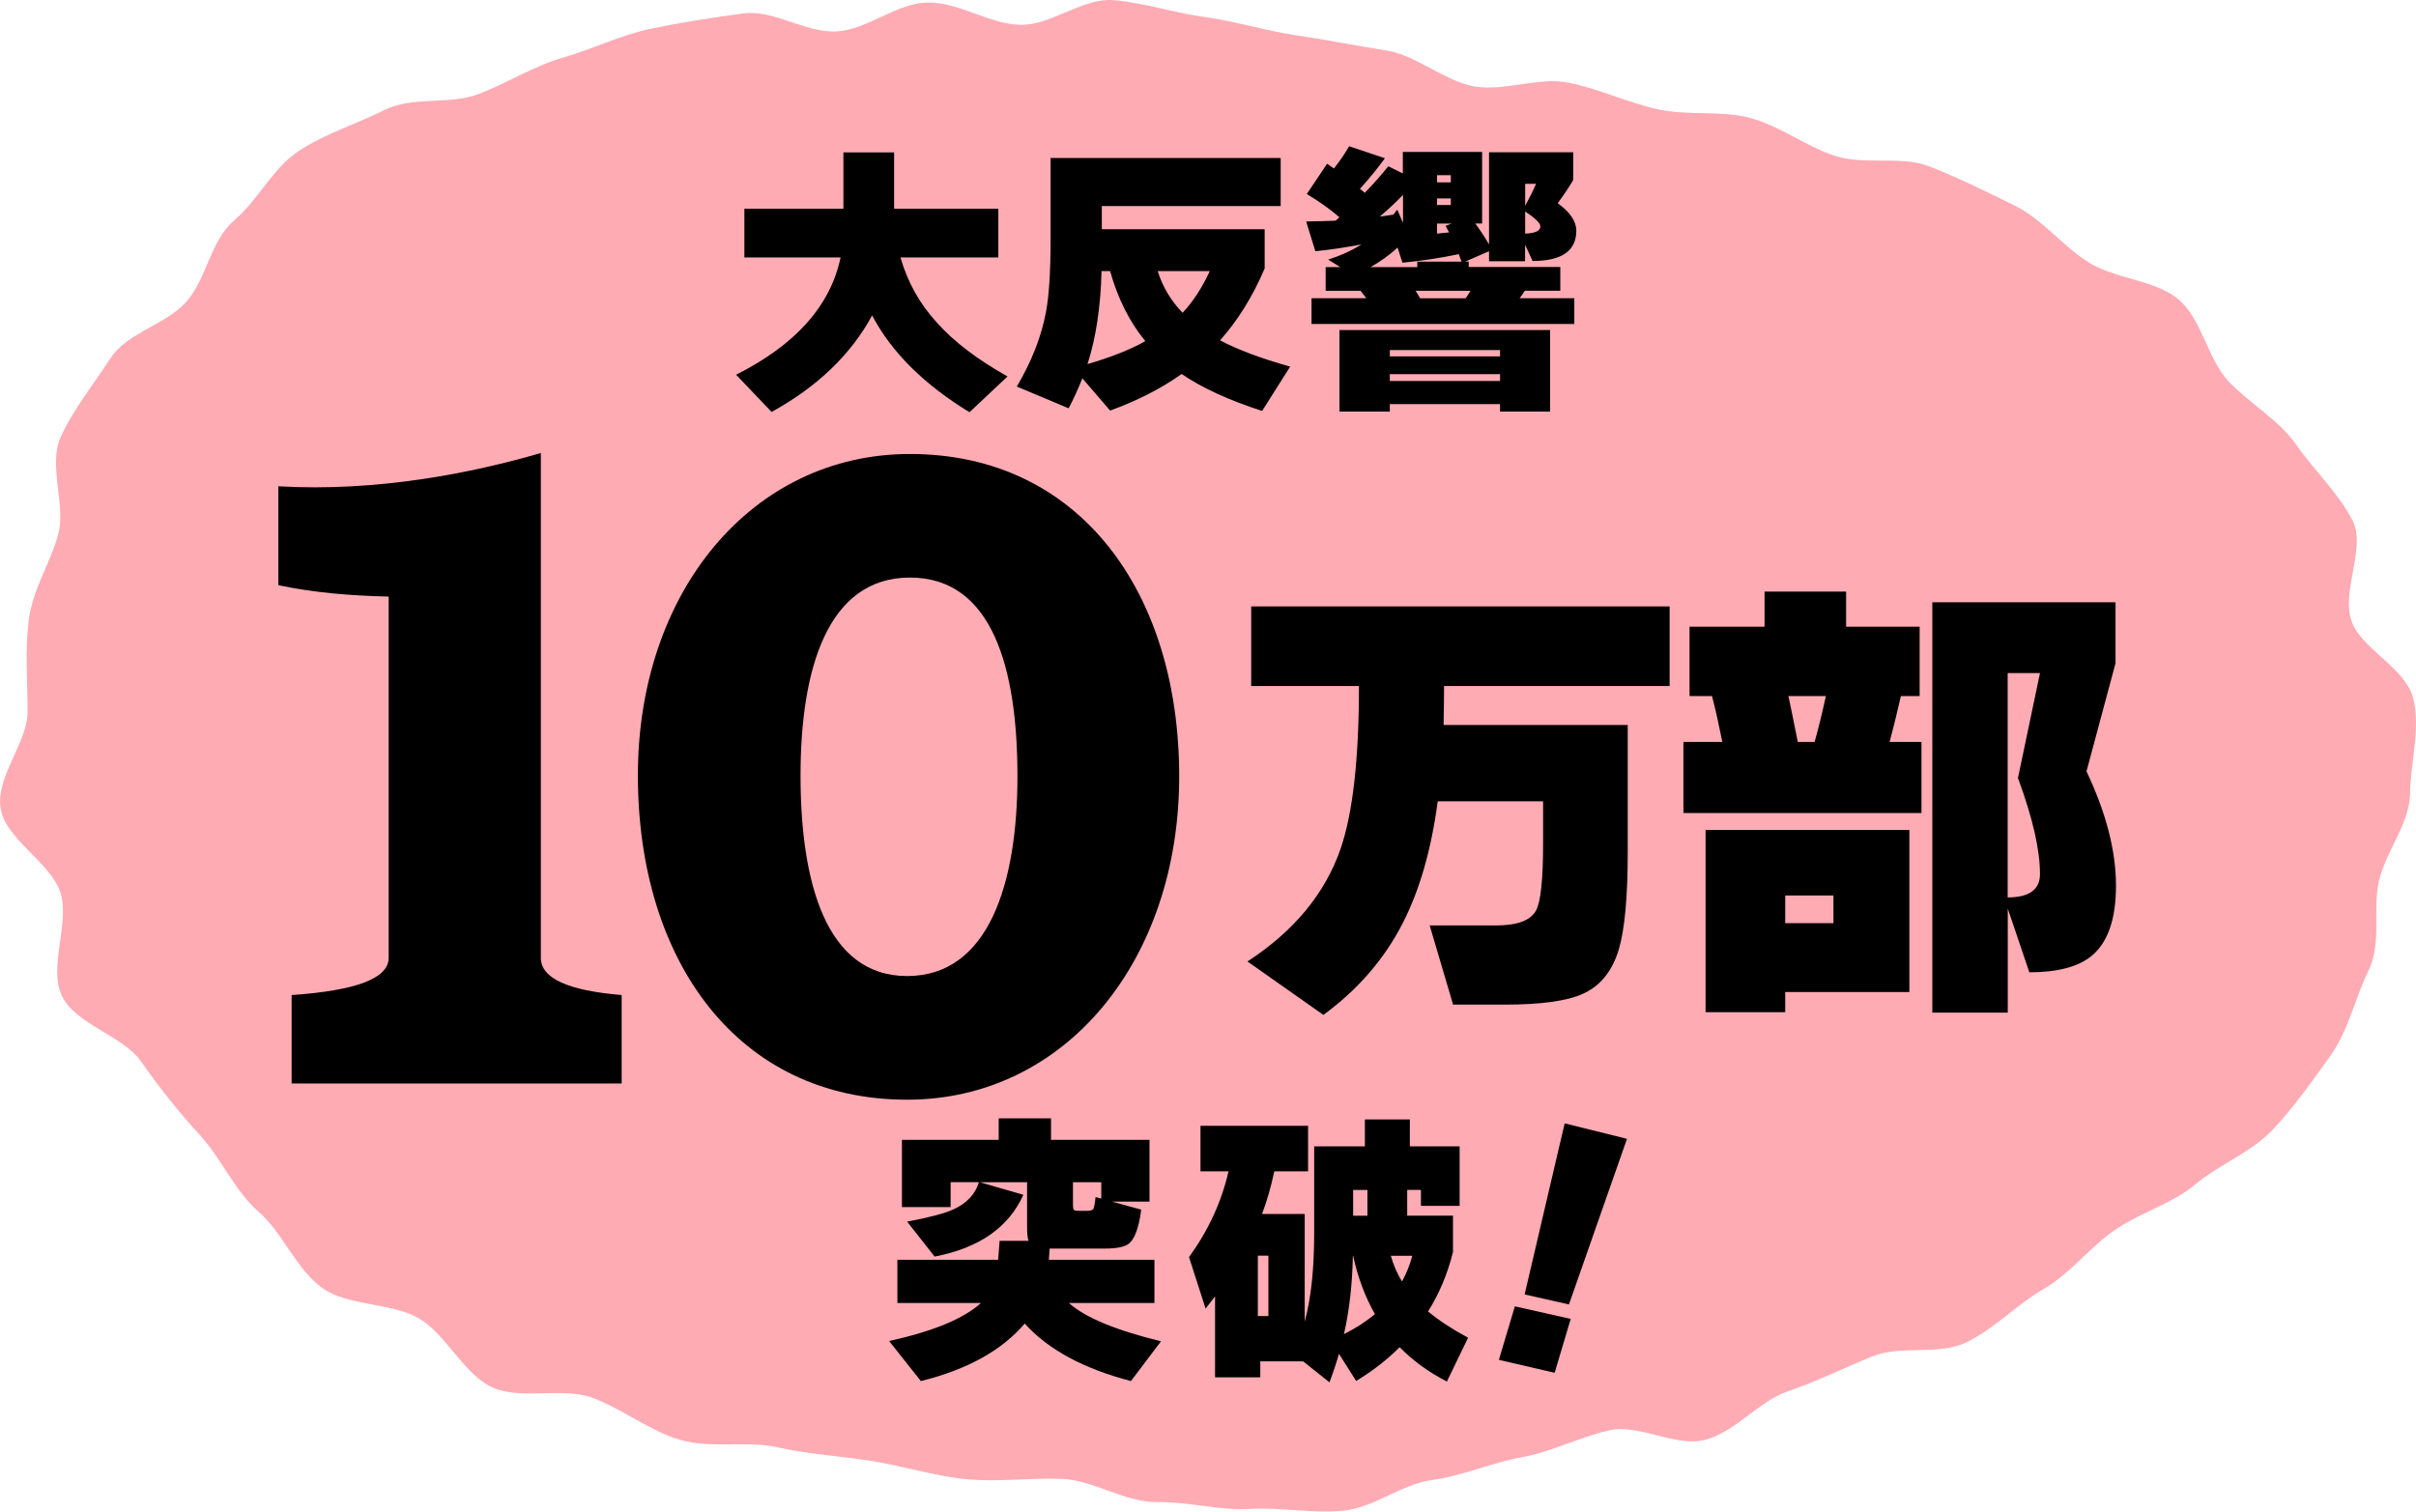 <?xml version="1.0" encoding="UTF-8"?><svg id="_レイヤー_2" xmlns="http://www.w3.org/2000/svg" width="265.43" height="166.11" viewBox="0 0 265.43 166.11"><defs><style>.cls-1{fill:#ffabb4;}</style></defs><g id="txt"><path class="cls-1" d="M265.14,76.78c.81,3.31-.32,7.03-.36,10.37-.04,3.33-2.51,6.15-3.37,9.46-.82,3.17.32,7.01-1.22,10.11-1.44,2.91-2.19,6.59-4.24,9.41-1.9,2.63-3.97,5.62-6.37,8.13-2.25,2.35-5.78,3.71-8.45,5.94-2.5,2.09-5.99,3.04-8.85,5.01-2.69,1.85-4.83,4.76-7.82,6.48-2.84,1.63-5.32,4.32-8.42,5.82s-7.19.26-10.37,1.56-6.03,2.73-9.28,3.84c-3.12,1.06-5.65,4.36-8.95,5.29s-7.33-1.78-10.67-1.01-6.26,2.35-9.62,2.96-6.41,2.03-9.8,2.49-6.41,3.06-9.81,3.38-6.8-.39-10.2-.2-6.74-.8-10.15-.75c-3.59.06-7.04-2.42-10.53-2.55s-7.06.37-10.53.03-6.89-1.44-10.33-1.99-6.99-.75-10.39-1.51-7.37.17-10.7-.82-6.35-3.4-9.61-4.62-7.92.3-11.06-1.17-5.06-5.87-8.07-7.59-7.71-1.29-10.54-3.29-4.39-6.12-7.01-8.39-4.1-5.85-6.44-8.41-4.49-5.25-6.47-8.09-7.15-4.07-8.69-7.19.85-7.97-.16-11.32c-1.03-3.4-6.23-5.99-6.62-9.5-.39-3.48,3-7.13,2.99-10.41-.01-3.49-.28-6.78.12-10.04.42-3.45,2.39-6.31,3.25-9.5s-1.11-7.56.24-10.61,3.67-5.9,5.49-8.72,6.09-3.69,8.34-6.22,2.65-6.73,5.26-8.94,4.27-5.8,7.15-7.67,6.3-2.93,9.38-4.47,7.13-.52,10.34-1.75,5.99-3.06,9.3-4.01,6.32-2.49,9.69-3.18,6.65-1.2,10.05-1.66,6.92,2.21,10.34,1.97,6.54-3.13,9.96-3.17,6.65,2.32,10.07,2.45S118.94-.28,122.35.02s6.67,1.4,10.05,1.86c3.41.47,6.68,1.51,9.96,1.99s6.72,1.17,9.99,1.69,6.34,3.35,9.6,3.93,7.12-1.06,10.36-.41,6.51,2.18,9.73,2.91c3.38.77,7.02.11,10.2.96,3.35.9,6.2,3.16,9.33,4.17,3.3,1.07,7.32-.05,10.38,1.16,3.23,1.27,6.38,2.83,9.33,4.28,3.11,1.52,5.39,4.54,8.19,6.28,2.92,1.82,7.19,1.9,9.77,3.98,2.65,2.14,3.28,6.62,5.58,9.07s5.53,4.22,7.48,7.02,4.62,5.26,6.18,8.34c1.48,2.93-1.3,7.77-.12,11.04,1.1,3.07,5.94,5.09,6.77,8.49Z"/><path d="M95.81,34.67c-2.33,4.3-6.01,7.83-11.04,10.6l-3.9-4.09c6.54-3.29,10.37-7.59,11.48-12.89h-10.57v-5.35h10.88v-6.19h5.57v6.19h11.45v5.35h-10.75c.78,2.73,2.13,5.14,4.06,7.23,1.84,2.05,4.41,4,7.7,5.85l-4.18,3.93c-5.01-3.06-8.57-6.6-10.69-10.63Z"/><path d="M138.95,29.48c-1.32,3.1-2.96,5.74-4.91,7.92,1.89,1.01,4.45,1.97,7.7,2.89l-3.08,4.87c-3.69-1.19-6.63-2.55-8.84-4.06-2.24,1.59-4.86,2.93-7.86,4.02l-3.05-3.55c-.44,1.13-.94,2.23-1.51,3.3l-5.69-2.39c1.64-2.77,2.7-5.5,3.21-8.21.33-1.78.5-4.41.5-7.89v-9.02h25.28v5.28h-19.65v2.55h17.89v4.28ZM119.48,40.01c2.58-.75,4.7-1.59,6.35-2.52-1.74-2.12-3.03-4.69-3.87-7.7h-.94c-.1,3.94-.62,7.35-1.54,10.22ZM129.92,34.38c1.17-1.26,2.17-2.79,2.99-4.59h-5.72c.54,1.74,1.46,3.27,2.74,4.59Z"/><path d="M150.11,32.78c-.08-.1-.29-.38-.63-.82h-3.84v-2.61h1.6l-1.32-.82c1.47-.48,2.68-1.04,3.65-1.67-1.78.34-3.47.59-5.06.75l-1.01-3.27c1.22-.02,2.3-.05,3.24-.09.08-.08.22-.21.41-.38-1.03-.88-2.22-1.73-3.58-2.55l2.23-3.33c.17.13.42.3.75.53.65-.82,1.21-1.64,1.67-2.45l3.93,1.32c-.75,1.05-1.67,2.17-2.74,3.36l.53.44c1.03-1.07,1.89-2.04,2.58-2.92l1.6.79v-2.36h8.71v7.86h-.75c.5.67,1.01,1.44,1.51,2.3v-10.13h9.25v3.05c-.4.69-.96,1.54-1.7,2.55,1.36.99,2.04,1.99,2.04,3.02,0,2.22-1.6,3.33-4.81,3.33l-.82-1.79v1.82h-3.96v-1.1l-2.61,1.13h.38v.6h10.06v2.61h-3.9c-.17.27-.36.55-.57.82h6.01v2.83h-28.87v-2.83h6.01ZM170.3,45.23h-5.5v-.82h-12.11v.82h-5.53v-8.96h23.14v8.96ZM153.54,27.21c-.84.78-1.82,1.49-2.96,2.14h5.13v-.6h4.87c-.11-.25-.21-.52-.31-.82-1.99.42-4.06.73-6.19.94l-.54-1.67ZM153.1,23.57c.08-.13.22-.3.41-.53l.63,1.45v-3.08c-.71.75-1.56,1.55-2.55,2.39.33-.04.84-.11,1.51-.22ZM164.8,39.16v-.69h-12.11v.69h12.11ZM164.8,41.87v-.75h-12.11v.75h12.11ZM155.52,31.96c.17.25.33.52.5.82h5c.17-.23.35-.5.53-.82h-6.04ZM159.39,20.04v-.79h-1.51v.79h1.51ZM159.39,22.53v-.72h-1.51v.72h1.51ZM157.88,25.67c.42-.04.86-.08,1.32-.13-.08-.17-.21-.41-.38-.72l.66-.25h-1.6v1.1ZM167.56,22.62c.52-.96.92-1.77,1.2-2.42h-1.2v2.42ZM167.56,25.67c1.11-.04,1.67-.3,1.67-.79,0-.36-.56-.9-1.67-1.64v2.42Z"/><path d="M32.04,109.35q10.66-.73,10.66-4.08v-39.71c-4.28-.1-8.15-.42-12.12-1.25v-10.87c10.87.63,21.32-1.46,28.84-3.66v55.49q0,3.34,8.88,4.08v9.72h-36.26v-9.72Z"/><path d="M70.08,85.21c0-20.17,12.54-35.32,29.89-35.32,18.6,0,29.58,15.15,29.58,35.43s-12.54,35.53-29.89,35.53c-18.6,0-29.58-15.26-29.58-35.64ZM111.78,85.31c0-11.81-2.72-21.84-11.81-21.84s-12.02,10.14-12.02,21.74,2.72,22.05,11.71,22.05,12.12-10.24,12.12-21.95Z"/><path d="M158.65,75.4c0,.96-.02,2.39-.05,4.27h20.23v13.9c0,4.98-.33,8.56-.98,10.76-.72,2.4-2.04,4.03-3.96,4.89-1.75.79-4.6,1.18-8.54,1.18h-5.71l-2.57-8.7h7.26c2.37,0,3.84-.55,4.43-1.65.51-.96.77-3.4.77-7.31v-4.68h-11.58c-.69,5.25-1.96,9.69-3.81,13.33-2.03,3.98-4.94,7.36-8.75,10.14l-8.34-5.87c5.11-3.33,8.53-7.46,10.24-12.41,1.34-3.91,2.01-9.87,2.01-17.86h-11.84v-8.75h45.97v8.75h-24.76Z"/><path d="M211.1,89.35h-26.15v-7.82h4.27c-.38-1.89-.75-3.57-1.13-5.04h-2.47v-7.62h8.24v-3.86h8.96v3.86h8.08v7.62h-2.06c-.45,1.96-.86,3.64-1.24,5.04h3.5v7.82ZM209.77,109.02h-13.64v2.21h-8.75v-20.02h22.39v17.81ZM201.43,101.45v-3.04h-5.3v3.04h5.3ZM197.51,81.53h1.85c.45-1.61.86-3.29,1.24-5.04h-4.12c.27,1.27.62,2.95,1.03,5.04ZM232.47,97.33c0,3.64-.88,6.19-2.62,7.67-1.48,1.24-3.78,1.85-6.9,1.85l-2.37-7v11.43h-8.29v-45.09h20.13v6.69l-3.19,11.89c2.16,4.56,3.24,8.75,3.24,12.56ZM220.57,98.62c2.37,0,3.55-.86,3.55-2.57,0-2.68-.81-6.19-2.42-10.55l2.42-11.53h-3.55v24.66Z"/><path d="M115.23,138.44h11.6v4.75h-9.4c1.78,1.59,5.16,3,10.12,4.21l-3.3,4.37c-5.22-1.36-9.11-3.47-11.67-6.32-2.52,2.96-6.32,5.06-11.41,6.32l-3.49-4.4c4.84-1.07,8.21-2.46,10.09-4.18h-9.18v-4.75h11.07l.16-2.08h3.18c-.11-.27-.16-.81-.16-1.6v-4.84h-5.19l4.78,1.38c-1.61,3.58-4.86,5.85-9.75,6.79l-3.02-3.84c2.45-.46,4.15-.91,5.09-1.35,1.47-.67,2.4-1.67,2.8-2.99h-3.11v2.74h-5.35v-7.39h10.63v-2.36h5.75v2.36h10.82v6.79h-4.12l3.21.88c-.25,1.93-.69,3.17-1.32,3.71-.44.38-1.34.57-2.7.57h-6.04l-.09,1.23ZM120.99,131.71v-1.79h-3.11v2.48c0,.29.03.48.09.55.06.07.24.11.54.11h.97c.33,0,.55-.07.64-.22.09-.15.17-.58.24-1.29l.63.16Z"/><path d="M143.15,149.6h-4.69v1.76h-4.97v-8.9c-.33.44-.68.89-1.04,1.35l-1.82-5.66c2.14-2.96,3.58-6.1,4.34-9.43h-3.08v-5h11.82v5h-3.71c-.36,1.7-.81,3.26-1.35,4.69h4.69v11.82c.69-2.52,1.04-5.75,1.04-9.72v-9.53h5.57v-2.96h4.94v2.96h5.47v6.54h-4.25v-1.76h-1.51v2.83h5.03v3.99c-.59,2.39-1.5,4.57-2.74,6.54,1.15.96,2.62,1.93,4.4,2.89l-2.33,4.81c-2.01-1.03-3.74-2.29-5.19-3.77-1.38,1.38-2.98,2.62-4.78,3.71l-1.89-2.99c-.25.92-.6,1.97-1.04,3.14l-2.92-2.33ZM139.35,144.63v-6.64h-1.16v6.64h1.16ZM147.65,146.61c1.3-.65,2.43-1.38,3.4-2.2-1.09-1.93-1.89-4.07-2.39-6.41h-.03c-.06,3.17-.39,6.04-.98,8.62ZM148.66,133.6h1.57v-2.83h-1.57v2.83ZM154.03,140.83c.48-.88.86-1.82,1.13-2.83h-2.36c.29,1.03.7,1.97,1.23,2.83Z"/><path d="M172.56,144.95l-1.76,5.91-6.13-1.42,1.76-5.88,6.13,1.38ZM178.75,125.14l-6.38,18.21-4.87-1.1,4.4-18.8,6.85,1.7Z"/></g></svg>